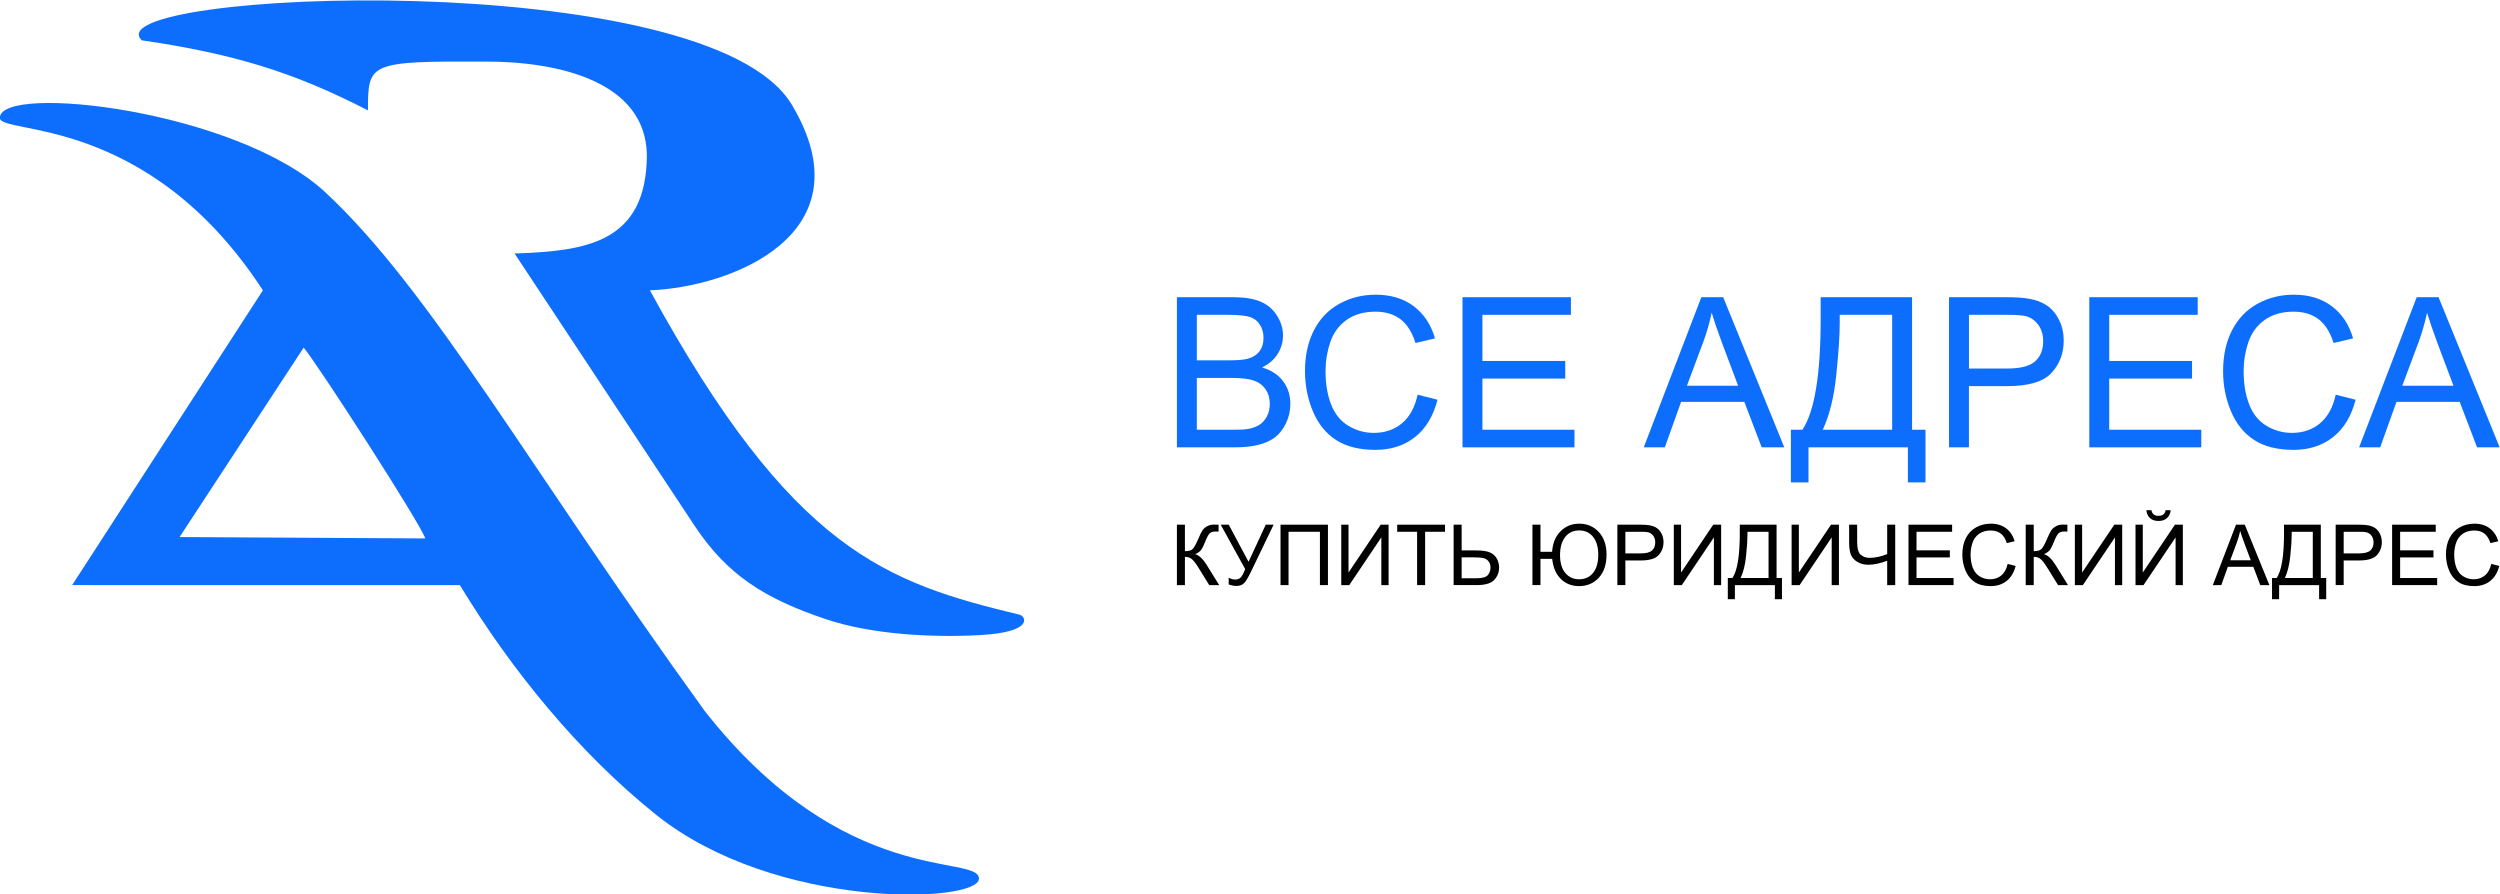 <?xml version="1.0" encoding="UTF-8"?>
<!DOCTYPE svg PUBLIC "-//W3C//DTD SVG 1.1//EN" "http://www.w3.org/Graphics/SVG/1.1/DTD/svg11.dtd">
<!-- Creator: CorelDRAW 2020 (64-Bit) -->
<svg xmlns="http://www.w3.org/2000/svg" xml:space="preserve" width="5765px" height="2062px" version="1.1" style="shape-rendering:geometricPrecision; text-rendering:geometricPrecision; image-rendering:optimizeQuality; fill-rule:evenodd; clip-rule:evenodd"
viewBox="0 0 5765 2062.15"
 xmlns:xlink="http://www.w3.org/1999/xlink"
 xmlns:xodm="http://www.corel.com/coreldraw/odm/2003">
 <defs>
  <style type="text/css">
   <![CDATA[
    .fil0 {fill:#0D6EFD}
    .fil2 {fill:black;fill-rule:nonzero}
    .fil1 {fill:#0D6EFD;fill-rule:nonzero}
   ]]>
  </style>
 </defs>
 <g id="Слой_x0020_1">
  <g id="_1714864227360">
   <path class="fil0" d="M413.93 1238.52c286.16,-436.87 0,0 286.16,-436.87 33.15,39.56 271.37,408.8 280.35,440.05l-566.51 -3.18zm-414.49 -967.02c-1.68,40.84 339.7,-11.88 606.63,398.03 -439.91,679.81 0,0 -439.91,679.81l894.21 0.11c119.47,197.02 274.3,386.53 451.9,529.04 275.82,221.4 744.14,205.07 745.21,147.9 0.11,-58.3 -309.19,25.5 -632.7,-387.08 -405.02,-559.96 -628.53,-966.77 -875.65,-1196.73 -206,-189.56 -747.97,-250.54 -749.69,-171.08l0 0z"/>
   <path class="fil0" d="M326.74 92.97c207.6,30.47 347.88,71.78 521.58,161.65 0.52,-109.82 0.03,-113.69 272.64,-112.61 164.31,-0.03 367.72,44.59 370.62,215.23 -0.89,202.16 -138.59,221.83 -305.11,227.36l415.49 628.45c74.18,111.43 158.73,166.77 303.22,215.17 103.7,34.73 243.17,42.75 355.98,36.34 121.4,-6.88 105.1,-42.22 90.59,-46.78 -307.62,-74.32 -524.12,-145.85 -853.21,-748.25 188.87,-7.24 505.25,-130.3 327.27,-428.11 -193.96,-324.48 -1616.69,-262.89 -1499.07,-148.45l0 0z"/>
  </g>
  <path class="fil1" d="M2713.93 1031.67l0 -346.25 129.92 0c26.43,0 47.63,3.47 63.67,10.48 15.96,7.01 28.45,17.82 37.48,32.4 9.1,14.51 13.62,29.74 13.62,45.7 0,14.75 -4.03,28.69 -12.01,41.75 -7.98,13.06 -20.07,23.62 -36.27,31.67 20.96,6.13 37.08,16.61 48.28,31.44 11.28,14.75 16.92,32.24 16.92,52.39 0,16.28 -3.46,31.35 -10.31,45.29 -6.85,13.95 -15.32,24.66 -25.39,32.24 -10.07,7.5 -22.73,13.22 -37.88,17.09 -15.23,3.87 -33.85,5.8 -55.94,5.8l-132.09 0zm45.94 -200.69l74.87 0c20.31,0 34.9,-1.37 43.68,-4.03 11.69,-3.46 20.48,-9.26 26.36,-17.32 5.88,-8.06 8.87,-18.14 8.87,-30.31 0,-11.52 -2.75,-21.68 -8.31,-30.38 -5.48,-8.79 -13.38,-14.83 -23.61,-18.06 -10.24,-3.22 -27.81,-4.83 -52.63,-4.83l-69.23 0 0 104.93zm0 160.07l86.23 0c14.83,0 25.23,-0.56 31.28,-1.69 10.47,-1.86 19.34,-5 26.43,-9.43 7.09,-4.44 12.9,-10.88 17.49,-19.35 4.6,-8.46 6.85,-18.21 6.85,-29.25 0,-12.98 -3.3,-24.18 -9.99,-33.77 -6.61,-9.59 -15.8,-16.28 -27.57,-20.15 -11.68,-3.87 -28.61,-5.81 -50.61,-5.81l-80.11 0 0 119.45z"/>
  <path id="1" class="fil1" d="M3269 910.21l45.94 11.61c-9.59,37.63 -26.84,66.25 -51.74,85.99 -24.91,19.75 -55.38,29.66 -91.4,29.66 -37.24,0 -67.54,-7.57 -90.92,-22.81 -23.37,-15.15 -41.1,-37.15 -53.27,-65.92 -12.17,-28.86 -18.3,-59.73 -18.3,-92.77 0,-36.03 6.85,-67.46 20.64,-94.3 13.78,-26.84 33.36,-47.23 58.75,-61.17 25.39,-13.95 53.36,-20.88 83.82,-20.88 34.66,0 63.76,8.79 87.29,26.44 23.61,17.65 40.06,42.39 49.33,74.31l-44.98 10.64c-7.98,-25.15 -19.66,-43.53 -34.9,-54.97 -15.23,-11.52 -34.41,-17.25 -57.54,-17.25 -26.52,0 -48.76,6.37 -66.58,19.1 -17.81,12.74 -30.38,29.91 -37.55,51.34 -7.26,21.52 -10.88,43.69 -10.88,66.5 0,29.42 4.27,55.12 12.81,77.05 8.54,22 21.84,38.36 39.9,49.24 18.05,10.88 37.55,16.28 58.59,16.28 25.63,0 47.23,-7.41 64.96,-22.16 17.73,-14.83 29.74,-36.75 36.03,-65.93z"/>
  <polygon id="2" class="fil1" points="3372.56,1031.67 3372.56,685.42 3622.58,685.42 3622.58,726.05 3418.51,726.05 3418.51,832.43 3609.52,832.43 3609.52,873.06 3418.51,873.06 3418.51,991.05 3630.8,991.05 3630.8,1031.67 "/>
  <path id="3" class="fil1" d="M3790.54 1031.67l132.82 -346.25 50.38 0 140.96 346.25 -52.14 0 -40.06 -104.94 -145.8 0 -37.56 104.94 -48.6 0zm99.62 -142.17l117.99 0 -36.1 -95.99c-10.89,-29.18 -19.11,-53.28 -24.83,-72.3 -4.75,22.57 -11.12,44.73 -19.1,66.65l-37.96 101.64z"/>
  <path id="4" class="fil1" d="M4198.52 685.42l210.84 0 0 305.63 30.95 0 0 121.38 -40.62 0 0 -80.76 -229.21 0 0 80.76 -40.63 0 0 -121.38 26.6 0c28.05,-42.07 42.07,-127.1 42.07,-255.01l0 -50.62zm164.9 40.63l-120.89 0 0 17.73c0,29.5 -2.66,69.88 -7.98,121.05 -5.24,51.18 -15.72,93.25 -31.19,126.22l160.06 0 0 -265z"/>
  <path id="5" class="fil1" d="M4494.56 1031.67l0 -346.25 130.72 0c22.97,0 40.54,1.13 52.71,3.31 17.01,2.82 31.28,8.22 42.8,16.12 11.53,7.98 20.8,19.1 27.81,33.37 7.01,14.26 10.48,29.98 10.48,47.15 0,29.33 -9.35,54.24 -28.13,74.55 -18.7,20.39 -52.63,30.54 -101.64,30.54l-88.81 0 0 141.21 -45.94 0zm45.94 -181.83l89.46 0c29.66,0 50.61,-5.48 63.11,-16.52 12.41,-11.04 18.61,-26.52 18.61,-46.58 0,-14.43 -3.62,-26.84 -10.96,-37.16 -7.33,-10.32 -17,-17.17 -28.93,-20.47 -7.74,-2.02 -22,-3.06 -42.72,-3.06l-88.57 0 0 123.79z"/>
  <polygon id="6" class="fil1" points="4818.07,1031.67 4818.07,685.42 5068.08,685.42 5068.08,726.05 4864.01,726.05 4864.01,832.43 5055.03,832.43 5055.03,873.06 4864.01,873.06 4864.01,991.05 5076.3,991.05 5076.3,1031.67 "/>
  <path id="7" class="fil1" d="M5386.28 910.21l45.94 11.61c-9.59,37.63 -26.84,66.25 -51.74,85.99 -24.91,19.75 -55.37,29.66 -91.4,29.66 -37.23,0 -67.54,-7.57 -90.91,-22.81 -23.38,-15.15 -41.11,-37.15 -53.28,-65.92 -12.17,-28.86 -18.29,-59.73 -18.29,-92.77 0,-36.03 6.85,-67.46 20.63,-94.3 13.78,-26.84 33.37,-47.23 58.76,-61.17 25.38,-13.95 53.35,-20.88 83.82,-20.88 34.65,0 63.75,8.79 87.28,26.44 23.62,17.65 40.06,42.39 49.33,74.31l-44.97 10.64c-7.98,-25.15 -19.67,-43.53 -34.9,-54.97 -15.24,-11.52 -34.42,-17.25 -57.55,-17.25 -26.52,0 -48.76,6.37 -66.57,19.1 -17.81,12.74 -30.39,29.91 -37.56,51.34 -7.26,21.52 -10.88,43.69 -10.88,66.5 0,29.42 4.27,55.12 12.81,77.05 8.55,22 21.85,38.36 39.9,49.24 18.05,10.88 37.56,16.28 58.59,16.28 25.63,0 47.23,-7.41 64.96,-22.16 17.74,-14.83 29.74,-36.75 36.03,-65.93z"/>
  <path id="8" class="fil1" d="M5440.28 1031.67l132.82 -346.25 50.38 0 140.96 346.25 -52.14 0 -40.06 -104.94 -145.8 0 -37.56 104.94 -48.6 0zm99.62 -142.17l117.99 0 -36.11 -95.99c-10.88,-29.18 -19.1,-53.28 -24.82,-72.3 -4.75,22.57 -11.12,44.73 -19.1,66.65l-37.96 101.64z"/>
  <path class="fil2" d="M2713.93 1210.01l18.48 0 0 61.11c8.4,0 14.34,-1.66 17.74,-4.93 3.44,-3.28 7.79,-11.13 13.11,-23.58 3.85,-9.18 7.03,-15.63 9.56,-19.4 2.5,-3.79 6.07,-6.97 10.71,-9.53 4.6,-2.56 9.73,-3.86 15.3,-3.86 7.11,0 10.84,0.06 11.22,0.19l0 15.96c-0.64,0 -1.88,-0.03 -3.69,-0.1 -2.05,-0.06 -3.28,-0.09 -3.73,-0.09 -5.87,0 -10.25,1.42 -13.1,4.28 -2.92,2.85 -6.23,8.95 -9.99,18.26 -4.67,11.8 -8.63,19.26 -11.87,22.34 -3.21,3.05 -7.11,5.52 -11.58,7.36 8.98,2.47 17.87,10.8 26.62,24.94l28.71 46.38 -22.9 0 -23.38 -37.75c-6.39,-10.48 -11.74,-17.68 -16.02,-21.57 -4.32,-3.92 -9.86,-5.87 -16.71,-5.87l0 65.19 -18.48 0 0 -139.33z"/>
  <path id="1" class="fil2" d="M2814.95 1210.01l18.55 0 45.63 85.66 39.67 -85.66 18.16 0 -52.18 108.39c-6.52,13.56 -11.87,22.44 -16.06,26.63 -4.18,4.18 -10.15,6.26 -17.93,6.26 -4.74,0 -10.54,-1.11 -17.45,-3.31l0 -15.76c4.93,2.85 10.15,4.28 15.67,4.28 4.47,0 8.33,-1.46 11.61,-4.35 3.24,-2.88 6.84,-9.47 10.76,-19.75l-56.43 -102.39z"/>
  <polygon id="2" class="fil2" points="2952.89,1210.01 3062.25,1210.01 3062.25,1349.34 3043.76,1349.34 3043.76,1226.36 2971.37,1226.36 2971.37,1349.34 2952.89,1349.34 "/>
  <polygon id="3" class="fil2" points="3092.96,1210.01 3109.69,1210.01 3109.69,1320.35 3183.87,1210.01 3202.13,1210.01 3202.13,1349.34 3185.39,1349.34 3185.39,1239.3 3111.41,1349.34 3092.96,1349.34 "/>
  <polygon id="4" class="fil2" points="3267.87,1349.34 3267.87,1226.36 3221.94,1226.36 3221.94,1210.01 3332.28,1210.01 3332.28,1226.36 3286.35,1226.36 3286.35,1349.34 "/>
  <path id="5" class="fil2" d="M3352.09 1210.01l18.49 0 0 59.35 33.18 0c15.5,0 26.72,1.82 33.69,5.42 6.94,3.63 11.94,8.56 14.99,14.76 3.01,6.22 4.54,12.64 4.54,19.23 0,10.8 -3.67,20.27 -11.03,28.38 -7.33,8.14 -20.98,12.19 -40.99,12.19l-52.87 0 0 -139.33zm18.49 123.57l33.66 0c13.66,0 22.54,-2.43 26.69,-7.27 4.12,-4.83 6.2,-10.7 6.2,-17.54 0,-5.55 -1.49,-10.28 -4.51,-14.17 -2.98,-3.9 -7.01,-6.43 -12,-7.56 -4.99,-1.14 -13.46,-1.72 -25.39,-1.72l-24.65 0 0 48.26z"/>
  <path id="6" class="fil2" d="M3533.87 1210.01l18.49 0 0 62.47 26.85 0c1.33,-19.72 7.79,-35.48 19.43,-47.19 11.61,-11.74 26.01,-17.61 43.2,-17.61 18.1,0 33.11,6.39 45.01,19.2 11.91,12.78 17.87,30.13 17.87,52.05 0,22.77 -5.93,40.61 -17.83,53.45 -11.87,12.87 -27.08,19.3 -45.63,19.3 -16.84,0 -30.85,-5.58 -42.07,-16.71 -11.22,-11.12 -17.84,-26.49 -19.78,-46.15l-27.05 0 0 60.52 -18.49 0 0 -139.33zm63.63 70.32c0,17.61 4.06,31.29 12.13,40.99 8.08,9.73 18.68,14.59 31.82,14.59 13.43,0 24.16,-4.86 32.17,-14.62 8.01,-9.76 12.03,-23.78 12.03,-42.1 0,-17.35 -3.95,-31 -11.83,-40.99 -7.88,-9.96 -18.55,-14.95 -32.01,-14.95 -13.69,0 -24.49,5.06 -32.44,15.14 -7.91,10.12 -11.87,24.1 -11.87,41.94z"/>
  <path id="7" class="fil2" d="M3729.7 1349.34l0 -139.33 52.6 0c9.24,0 16.31,0.46 21.21,1.33 6.84,1.14 12.58,3.31 17.22,6.49 4.64,3.21 8.37,7.69 11.19,13.43 2.82,5.74 4.22,12.06 4.22,18.97 0,11.8 -3.76,21.83 -11.32,30 -7.53,8.2 -21.18,12.29 -40.9,12.29l-35.74 0 0 56.82 -18.48 0zm18.48 -73.16l36 0c11.94,0 20.37,-2.21 25.4,-6.65 4.99,-4.45 7.49,-10.67 7.49,-18.75 0,-5.8 -1.46,-10.8 -4.41,-14.95 -2.95,-4.15 -6.85,-6.91 -11.65,-8.24 -3.11,-0.81 -8.85,-1.23 -17.18,-1.23l-35.65 0 0 49.82z"/>
  <polygon id="8" class="fil2" points="3859.88,1210.01 3876.61,1210.01 3876.61,1320.35 3950.79,1210.01 3969.05,1210.01 3969.05,1349.34 3952.31,1349.34 3952.31,1239.3 3878.33,1349.34 3859.88,1349.34 "/>
  <path id="9" class="fil2" d="M4012.02 1210.01l84.84 0 0 122.99 12.45 0 0 48.84 -16.34 0 0 -32.5 -92.24 0 0 32.5 -16.34 0 0 -48.84 10.7 0c11.28,-16.93 16.93,-51.15 16.93,-102.62l0 -20.37zm66.35 16.35l-48.64 0 0 7.13c0,11.87 -1.07,28.12 -3.21,48.72 -2.11,20.59 -6.33,37.52 -12.56,50.79l64.41 0 0 -106.64z"/>
  <polygon id="10" class="fil2" points="4131.53,1210.01 4148.26,1210.01 4148.26,1320.35 4222.44,1210.01 4240.7,1210.01 4240.7,1349.34 4223.96,1349.34 4223.96,1239.3 4149.98,1349.34 4131.53,1349.34 "/>
  <path id="11" class="fil2" d="M4370.46 1349.34l-18.49 0 0 -56.11c-16.54,6.13 -31.04,9.21 -43.46,9.21 -9.7,0 -18.26,-2.27 -25.65,-6.81 -7.43,-4.5 -12.39,-10.28 -14.89,-17.25 -2.5,-6.97 -3.76,-16.09 -3.76,-27.37l0 -41 18.49 0 0 39.28c0,15.21 2.75,25.23 8.3,30.03 5.54,4.77 12.22,7.17 20.01,7.17 13,0 26.66,-2.89 40.96,-8.66l0 -67.82 18.49 0 0 139.33z"/>
  <polygon id="12" class="fil2" points="4401.1,1349.34 4401.1,1210.01 4501.71,1210.01 4501.71,1226.36 4419.59,1226.36 4419.59,1269.17 4496.46,1269.17 4496.46,1285.52 4419.59,1285.52 4419.59,1333 4505.02,1333 4505.02,1349.34 "/>
  <path id="13" class="fil2" d="M4629.75 1300.47l18.49 4.67c-3.86,15.14 -10.8,26.66 -20.82,34.6 -10.03,7.95 -22.28,11.94 -36.78,11.94 -14.99,0 -27.18,-3.05 -36.58,-9.18 -9.41,-6.1 -16.55,-14.95 -21.44,-26.53 -4.9,-11.61 -7.36,-24.03 -7.36,-37.33 0,-14.5 2.75,-27.15 8.3,-37.95 5.54,-10.8 13.42,-19 23.64,-24.61 10.22,-5.61 21.47,-8.4 33.73,-8.4 13.95,0 25.65,3.53 35.12,10.64 9.51,7.1 16.12,17.06 19.85,29.9l-18.1 4.28c-3.21,-10.12 -7.91,-17.51 -14.04,-22.12 -6.13,-4.64 -13.85,-6.94 -23.15,-6.94 -10.67,0 -19.63,2.56 -26.79,7.69 -7.17,5.12 -12.23,12.03 -15.12,20.66 -2.92,8.65 -4.38,17.57 -4.38,26.75 0,11.84 1.72,22.19 5.16,31.01 3.44,8.85 8.79,15.44 16.06,19.81 7.26,4.38 15.11,6.55 23.57,6.55 10.32,0 19.01,-2.98 26.14,-8.91 7.14,-5.97 11.97,-14.79 14.5,-26.53z"/>
  <path id="14" class="fil2" d="M4671.43 1210.01l18.48 0 0 61.11c8.4,0 14.34,-1.66 17.74,-4.93 3.44,-3.28 7.79,-11.13 13.11,-23.58 3.85,-9.18 7.03,-15.63 9.56,-19.4 2.5,-3.79 6.07,-6.97 10.71,-9.53 4.6,-2.56 9.73,-3.86 15.3,-3.86 7.11,0 10.84,0.06 11.22,0.19l0 15.96c-0.64,0 -1.88,-0.03 -3.69,-0.1 -2.05,-0.06 -3.28,-0.09 -3.73,-0.09 -5.87,0 -10.25,1.42 -13.1,4.28 -2.92,2.85 -6.23,8.95 -9.99,18.26 -4.67,11.8 -8.63,19.26 -11.87,22.34 -3.21,3.05 -7.11,5.52 -11.58,7.36 8.98,2.47 17.87,10.8 26.62,24.94l28.71 46.38 -22.9 0 -23.38 -37.75c-6.39,-10.48 -11.74,-17.68 -16.02,-21.57 -4.32,-3.92 -9.86,-5.87 -16.71,-5.87l0 65.19 -18.48 0 0 -139.33z"/>
  <polygon id="15" class="fil2" points="4784.78,1210.01 4801.51,1210.01 4801.51,1320.35 4875.68,1210.01 4893.94,1210.01 4893.94,1349.34 4877.21,1349.34 4877.21,1239.3 4803.23,1349.34 4784.78,1349.34 "/>
  <path id="16" class="fil2" d="M4924.66 1210.01l16.73 0 0 110.34 74.17 -110.34 18.26 0 0 139.33 -16.73 0 0 -110.04 -73.98 110.04 -18.45 0 0 -139.33zm69.46 -33.47l11.68 0c-0.94,8.01 -3.86,14.18 -8.72,18.46 -4.87,4.31 -11.32,6.45 -19.4,6.45 -8.11,0 -14.59,-2.14 -19.43,-6.39 -4.83,-4.28 -7.75,-10.44 -8.69,-18.52l11.68 0c0.87,4.38 2.66,7.66 5.28,9.8 2.63,2.17 6.2,3.24 10.64,3.24 5.16,0 9.05,-1.04 11.68,-3.14 2.63,-2.08 4.41,-5.39 5.28,-9.9z"/>
  <path id="17" class="fil2" d="M5102.93 1349.34l53.45 -139.33 20.27 0 56.73 139.33 -20.99 0 -16.12 -42.23 -58.67 0 -15.11 42.23 -19.56 0zm40.09 -57.21l47.48 0 -14.53 -38.63c-4.38,-11.74 -7.68,-21.43 -9.99,-29.09 -1.91,9.08 -4.47,18 -7.68,26.82l-15.28 40.9z"/>
  <path id="18" class="fil2" d="M5267.11 1210.01l84.84 0 0 122.99 12.45 0 0 48.84 -16.35 0 0 -32.5 -92.23 0 0 32.5 -16.35 0 0 -48.84 10.7 0c11.29,-16.93 16.94,-51.15 16.94,-102.62l0 -20.37zm66.35 16.35l-48.65 0 0 7.13c0,11.87 -1.07,28.12 -3.21,48.72 -2.11,20.59 -6.32,37.52 -12.55,50.79l64.41 0 0 -106.64z"/>
  <path id="19" class="fil2" d="M5386.23 1349.34l0 -139.33 52.6 0c9.25,0 16.32,0.46 21.21,1.33 6.85,1.14 12.59,3.31 17.22,6.49 4.64,3.21 8.37,7.69 11.19,13.43 2.82,5.74 4.22,12.06 4.22,18.97 0,11.8 -3.76,21.83 -11.32,30 -7.52,8.2 -21.18,12.29 -40.9,12.29l-35.74 0 0 56.82 -18.48 0zm18.48 -73.16l36 0c11.94,0 20.37,-2.21 25.4,-6.65 4.99,-4.45 7.49,-10.67 7.49,-18.75 0,-5.8 -1.46,-10.8 -4.41,-14.95 -2.95,-4.15 -6.84,-6.91 -11.64,-8.24 -3.12,-0.81 -8.86,-1.23 -17.19,-1.23l-35.65 0 0 49.82z"/>
  <polygon id="20" class="fil2" points="5516.41,1349.34 5516.41,1210.01 5617.01,1210.01 5617.01,1226.36 5534.9,1226.36 5534.9,1269.17 5611.76,1269.17 5611.76,1285.52 5534.9,1285.52 5534.9,1333 5620.32,1333 5620.32,1349.34 "/>
  <path id="21" class="fil2" d="M5745.06 1300.47l18.48 4.67c-3.86,15.14 -10.8,26.66 -20.82,34.6 -10.02,7.95 -22.28,11.94 -36.78,11.94 -14.98,0 -27.18,-3.05 -36.58,-9.18 -9.41,-6.1 -16.54,-14.95 -21.44,-26.53 -4.9,-11.61 -7.36,-24.03 -7.36,-37.33 0,-14.5 2.76,-27.15 8.3,-37.95 5.55,-10.8 13.43,-19 23.64,-24.61 10.22,-5.61 21.48,-8.4 33.73,-8.4 13.95,0 25.66,3.53 35.13,10.64 9.5,7.1 16.12,17.06 19.85,29.9l-18.1 4.28c-3.21,-10.12 -7.91,-17.51 -14.04,-22.12 -6.13,-4.64 -13.85,-6.94 -23.16,-6.94 -10.67,0 -19.62,2.56 -26.79,7.69 -7.17,5.12 -12.23,12.03 -15.11,20.66 -2.92,8.65 -4.38,17.57 -4.38,26.75 0,11.84 1.72,22.19 5.16,31.01 3.43,8.85 8.78,15.44 16.05,19.81 7.27,4.38 15.11,6.55 23.58,6.55 10.31,0 19,-2.98 26.14,-8.91 7.13,-5.97 11.97,-14.79 14.5,-26.53z"/>
 </g>
</svg>
